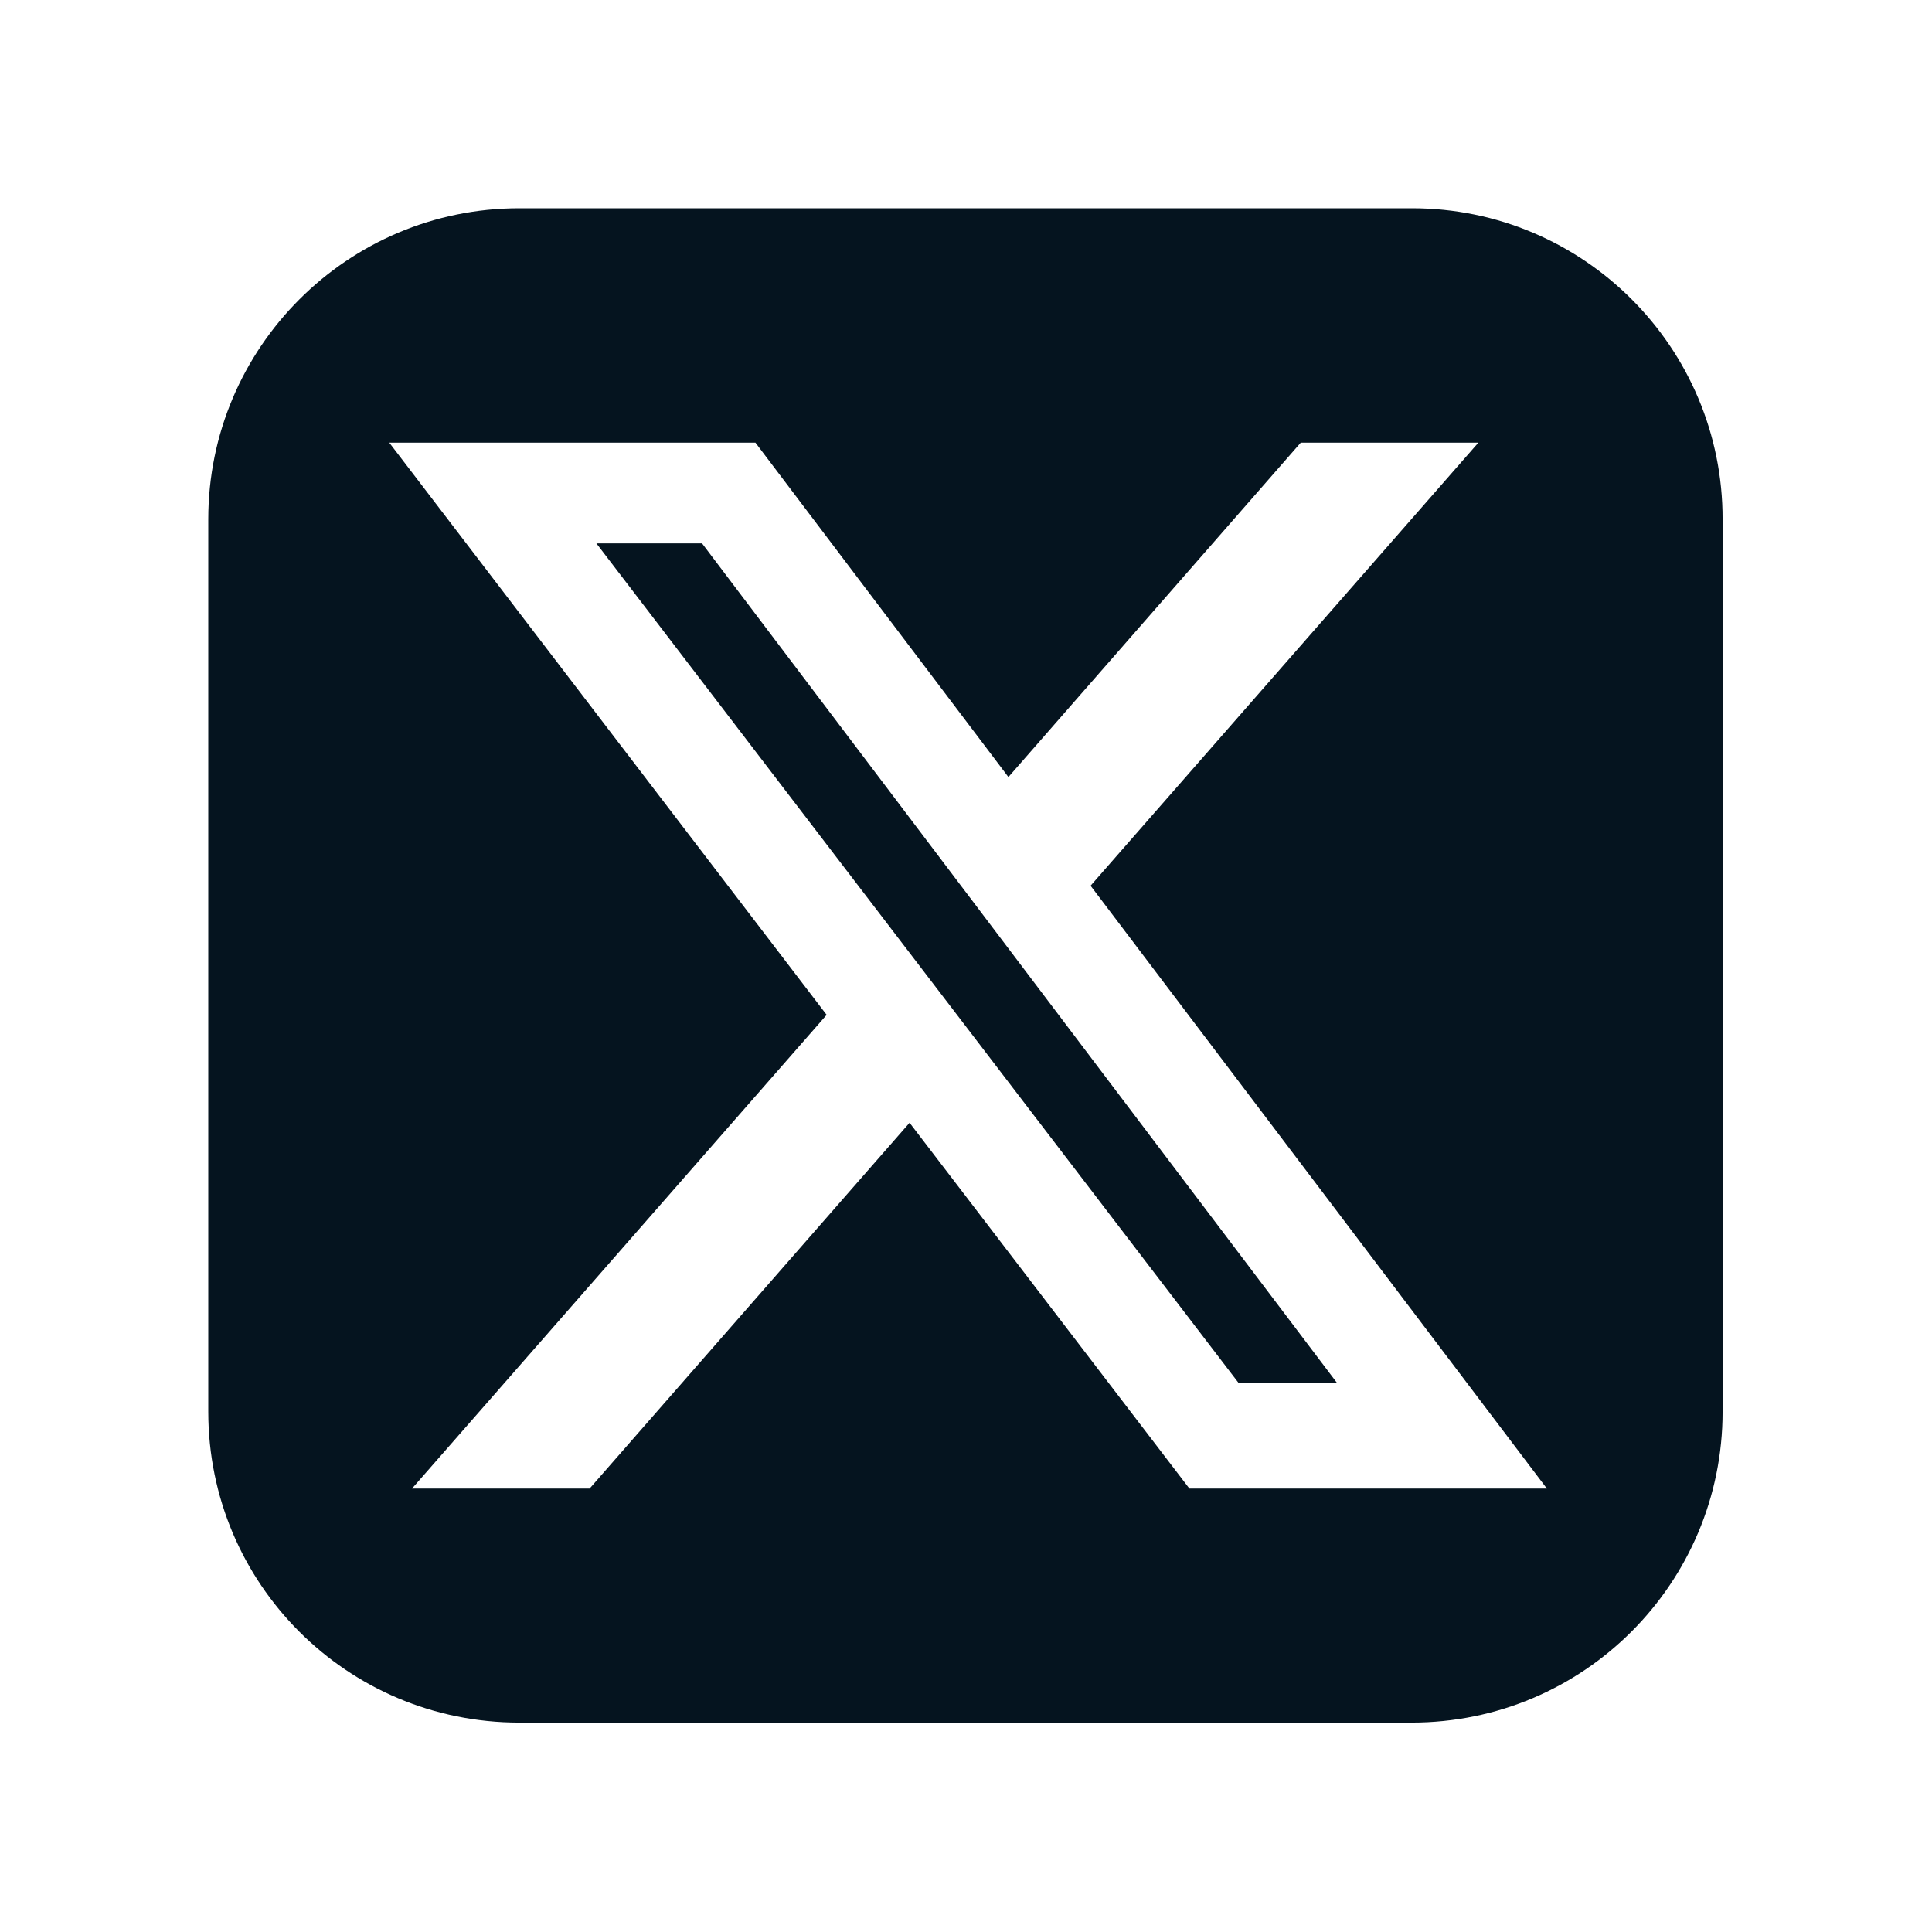 <?xml version="1.0" encoding="utf-8"?>
<!-- Generator: $$$/GeneralStr/196=Adobe Illustrator 27.6.0, SVG Export Plug-In . SVG Version: 6.00 Build 0)  -->
<svg version="1.1" id="Ebene_1" xmlns="http://www.w3.org/2000/svg" xmlns:xlink="http://www.w3.org/1999/xlink" x="0px" y="0px"
	 viewBox="0 0 510.2 510.2" style="enable-background:new 0 0 510.2 510.2;" xml:space="preserve">
<style type="text/css">
	.st0{fill:#05141F;}
</style>
<polygon class="st0" points="157.5,143.5 327,365.1 353,365.1 185.4,143.5 "/>
<path class="st0" d="M372.9,55H137.1C91.8,55,55,91.8,55,137.1v235.7c0,45.4,36.7,82.1,82.1,82.1h235.7c45.4,0,82.1-36.8,82.1-82.1
	V137.2C455,91.8,418.2,55,372.9,55z M314.1,393.1l-73.9-96.6l-84.5,96.6h-46.9L218.3,268L102.8,116.9h96.7l66.8,88.3l77.2-88.3h46.9
	l-102.4,117l120.5,159.2L314.1,393.1L314.1,393.1z"/>
</svg>
